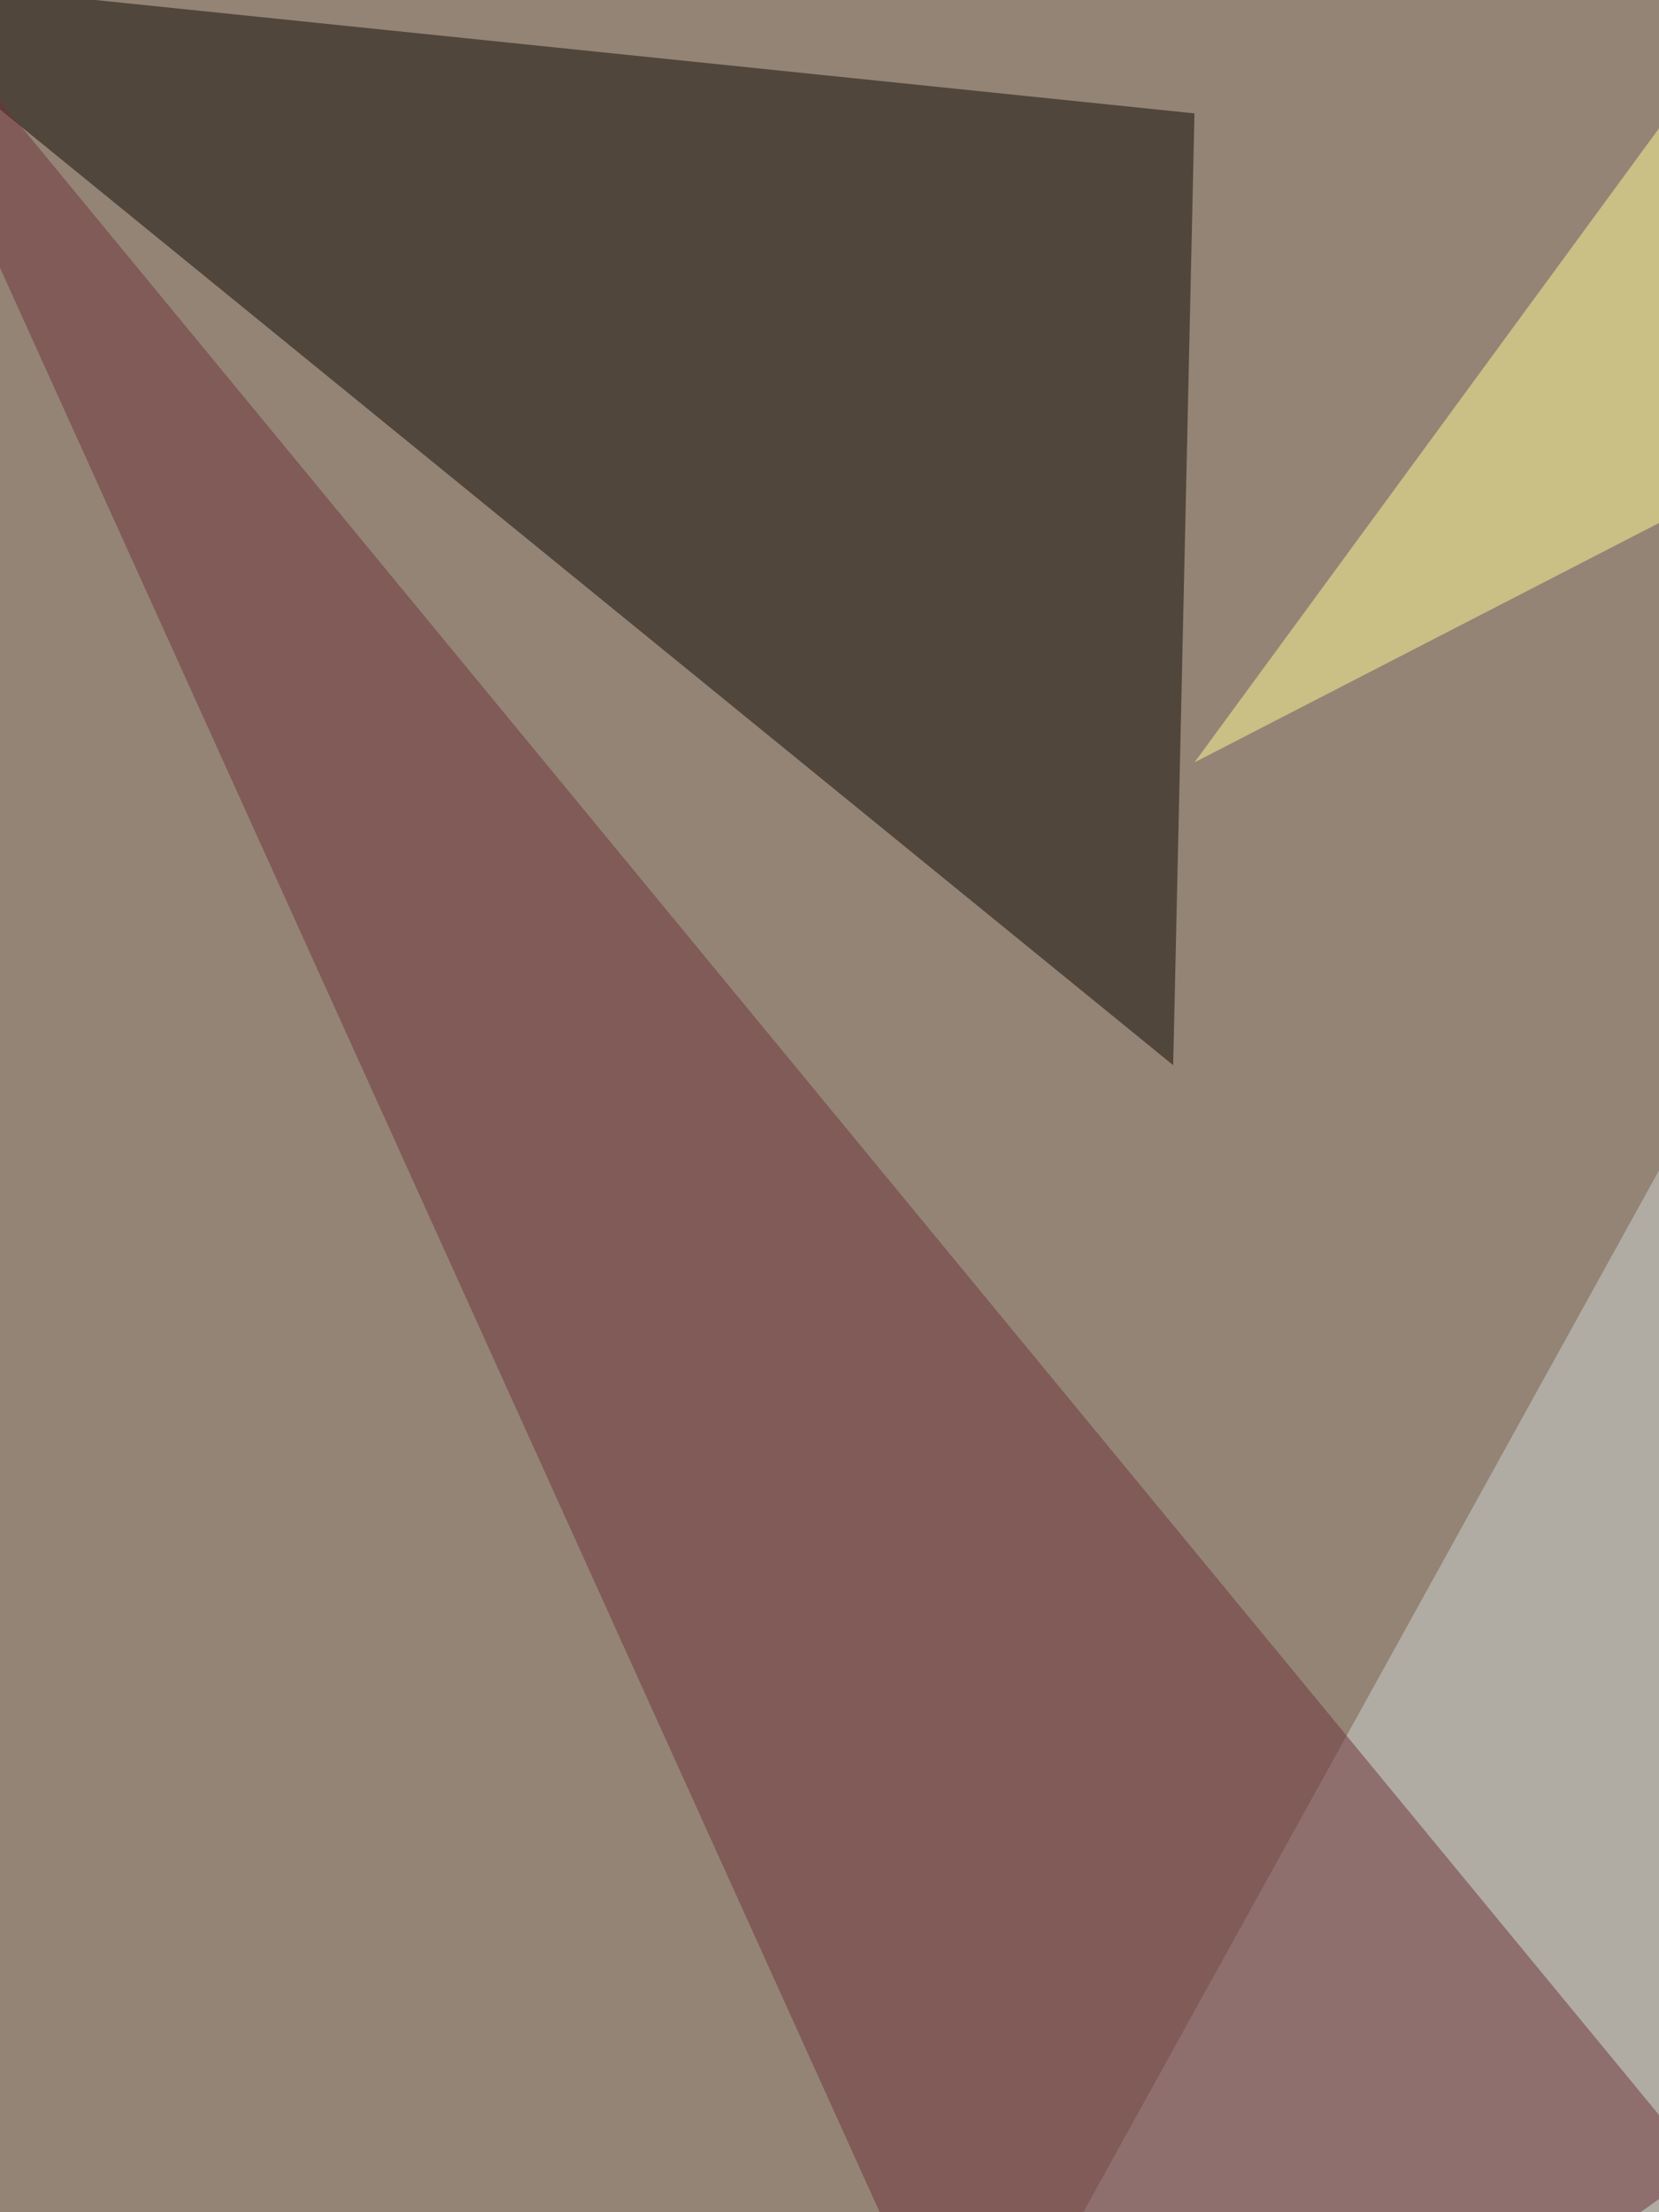 <svg xmlns="http://www.w3.org/2000/svg" width="600" height="800"><filter id="a"><feGaussianBlur stdDeviation="55"/></filter><rect width="100%" height="100%" fill="#948476"/><g filter="url(#a)"><g fill-opacity=".5"><path fill="#0f0900" d="M-60.6-9.8l484.9 395L432 41z"/><path fill="#ccd4d2" d="M279.6 1003l531.8 43-19.6-969.8z"/><path fill="#6f3338" d="M615.8 784L-60.6-37.1l445.8 985.3z"/><path fill="#fffb95" d="M678.4-60.6l133 140.8L432 275.7z"/></g></g></svg>